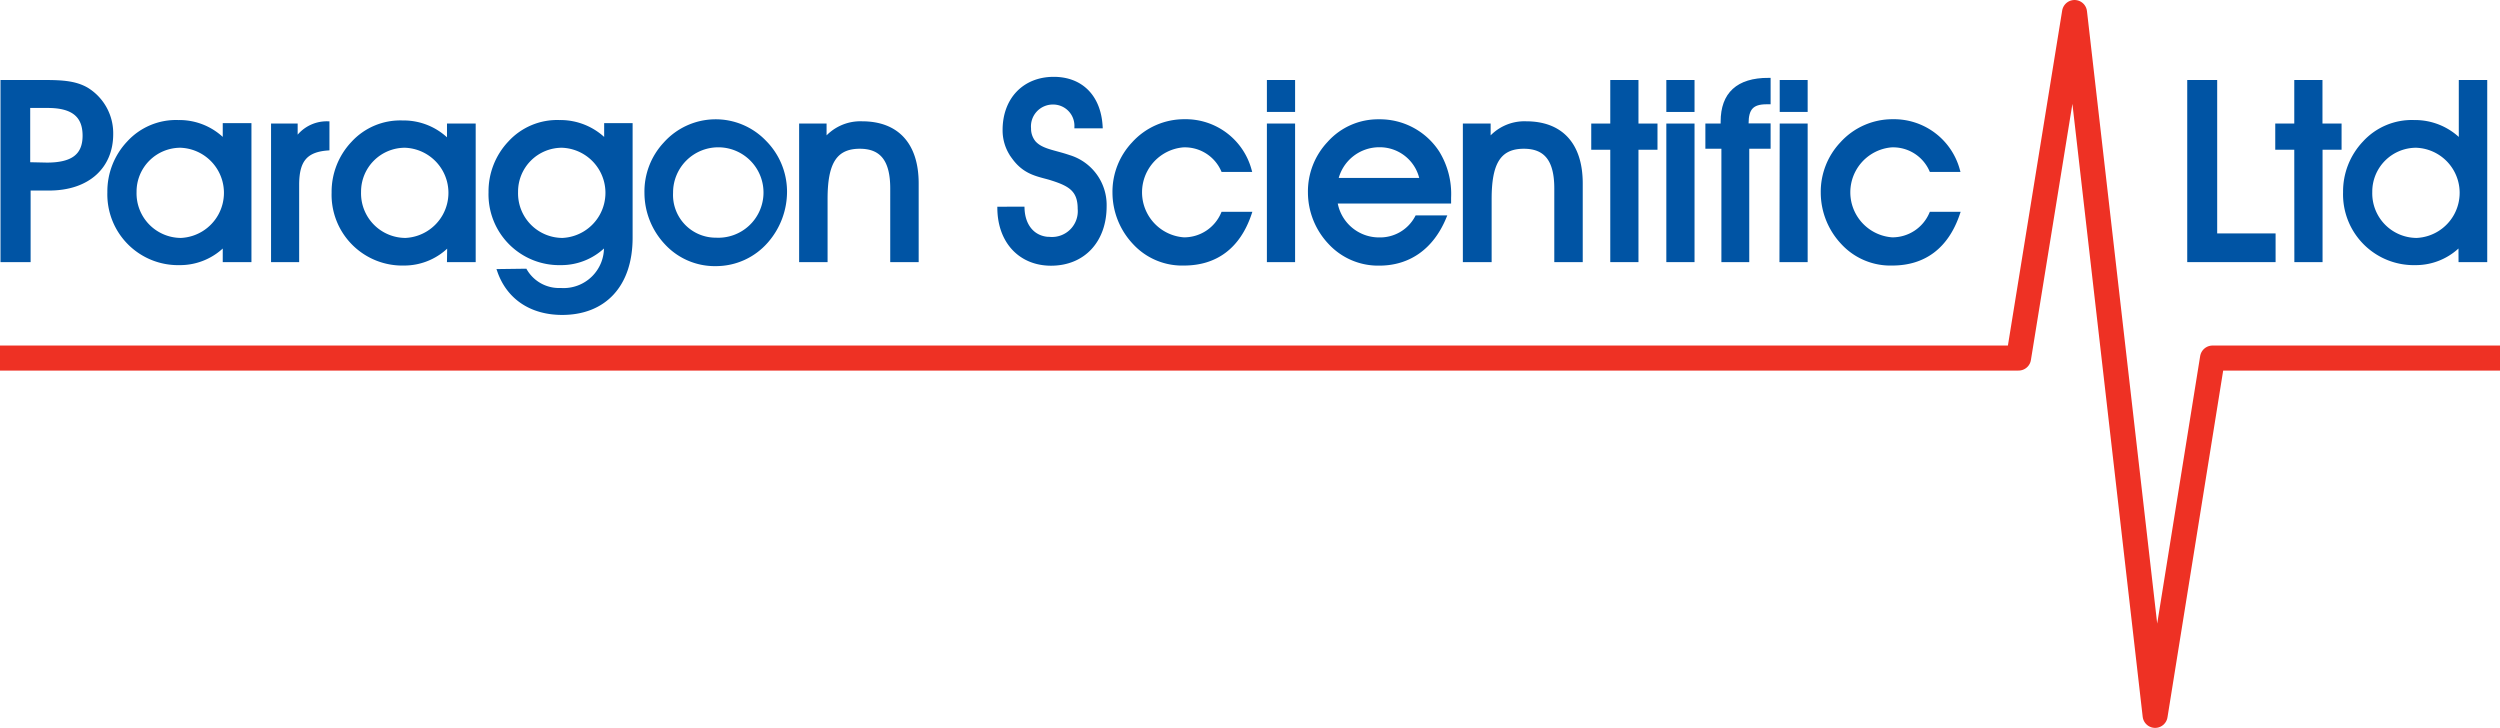 <?xml version="1.0" encoding="UTF-8"?> <svg xmlns="http://www.w3.org/2000/svg" id="Paragon_Logo" data-name="Paragon Logo" viewBox="0 0 299.67 87.25"><defs><style>.cls-1{fill:none;stroke:#ee3124;stroke-linejoin:round;stroke-width:3px;}.cls-2{fill:#0054a4;stroke:#0054a4;stroke-miterlimit:10;stroke-width:0.5px;}</style></defs><polyline class="cls-1" points="0 42.92 241.96 42.92 248.67 1.5 258.33 85.75 265.21 42.92 299.67 42.92"></polyline><path class="cls-2" d="M111.88,91.59V70.26h5c2.1,0,3.72.09,5.1.9a6.15,6.15,0,0,1,2.91,5.34c0,3.84-2.73,6.51-7.44,6.51h-2.46v8.58Zm5.31-11.43c3,0,4.53-1,4.53-3.48s-1.47-3.57-4.44-3.57h-2.34v7Z" transform="translate(-111.57 -60.42)"></path><path class="cls-2" d="M138.52,89.61a7.32,7.32,0,0,1-5.4,2.34,8.23,8.23,0,0,1-8.43-8.49A8.45,8.45,0,0,1,127,77.55a7.67,7.67,0,0,1,5.94-2.49,7.44,7.44,0,0,1,5.58,2.37v-2h2.94V91.59h-2.94Zm-5.25-.42a5.66,5.66,0,0,0-.06-11.31,5.51,5.51,0,0,0-5.52,5.55A5.59,5.59,0,0,0,133.27,89.19Z" transform="translate(-111.57 -60.42)"></path><path class="cls-2" d="M144.31,91.59V75.48H147v1.86a4.34,4.34,0,0,1,3.81-2.13v3c-2.73.21-3.63,1.56-3.63,4.38v9Z" transform="translate(-111.57 -60.42)"></path><path class="cls-2" d="M165.43,89.61A7.32,7.32,0,0,1,160,92a8.23,8.23,0,0,1-8.43-8.49,8.45,8.45,0,0,1,2.31-5.91,7.67,7.67,0,0,1,5.94-2.49,7.44,7.44,0,0,1,5.58,2.37v-2h2.94V91.59h-2.94Zm-5.25-.42a5.66,5.66,0,0,0-.06-11.31,5.51,5.51,0,0,0-5.52,5.55A5.59,5.59,0,0,0,160.18,89.19Z" transform="translate(-111.57 -60.42)"></path><path class="cls-2" d="M174.52,92.88a4.71,4.71,0,0,0,4.26,2.31,5.09,5.09,0,0,0,5.43-5.37v-.21a7.32,7.32,0,0,1-5.4,2.34,8.23,8.23,0,0,1-8.43-8.49,8.45,8.45,0,0,1,2.31-5.91,7.67,7.67,0,0,1,5.94-2.49,7.55,7.55,0,0,1,5.61,2.37v-2h2.91V88.92c0,5.7-3.18,9-8.19,9-3.69,0-6.42-1.83-7.53-5ZM179,89.19a5.66,5.66,0,0,0-.06-11.31,5.51,5.51,0,0,0-5.52,5.55A5.59,5.59,0,0,0,179,89.19Z" transform="translate(-111.57 -60.42)"></path><path class="cls-2" d="M191.32,77.67a8.1,8.1,0,0,1,11.88-.21,8.4,8.4,0,0,1,2.46,5.88,9,9,0,0,1-2.25,6,8,8,0,0,1-6,2.73,7.89,7.89,0,0,1-5.94-2.52,8.76,8.76,0,0,1-2.4-6A8.35,8.35,0,0,1,191.32,77.67Zm6.06,11.49A5.67,5.67,0,1,0,192,83.52,5.37,5.37,0,0,0,197.38,89.16Z" transform="translate(-111.57 -60.42)"></path><path class="cls-2" d="M207.61,91.59V75.48h2.79v1.83a5.44,5.44,0,0,1,4.5-2.1c4.17,0,6.54,2.52,6.54,7.2v9.18h-2.91V83c0-3.39-1.23-5-3.9-5-3.09,0-4.11,2.1-4.11,6.27v7.32Z" transform="translate(-111.57 -60.42)"></path><path class="cls-2" d="M234.13,85.44c.09,2.25,1.44,3.63,3.33,3.63A3.34,3.34,0,0,0,241,85.44c0-2.37-1.29-3-3.63-3.72-1.53-.42-3-.66-4.29-2.46A5.29,5.29,0,0,1,232,76c0-3.66,2.37-6.12,5.88-6.12,3.24,0,5.4,2.1,5.61,5.67h-2.88a2.8,2.8,0,0,0-2.82-2.85,2.87,2.87,0,0,0-2.88,3.12,2.64,2.64,0,0,0,.6,1.71c.9,1,2.43,1.11,4.17,1.71a6,6,0,0,1,4.29,5.91c0,4.08-2.52,6.87-6.42,6.87-3.6,0-6.12-2.58-6.18-6.57Z" transform="translate(-111.57 -60.42)"></path><path class="cls-2" d="M253.48,92a7.75,7.75,0,0,1-5.91-2.49,8.76,8.76,0,0,1-2.4-6,8.38,8.38,0,0,1,2.28-5.85,8.17,8.17,0,0,1,6.12-2.7,7.93,7.93,0,0,1,7.77,5.82h-3.18a5,5,0,0,0-4.83-2.94,5.66,5.66,0,0,0,.15,11.28,5.07,5.07,0,0,0,4.68-3.06h3.18C260,90,257.29,92,253.48,92Z" transform="translate(-111.57 -60.42)"></path><path class="cls-2" d="M263.68,73.59V70.26h2.88v3.33Zm0,1.89h2.88V91.59h-2.88Z" transform="translate(-111.57 -60.42)"></path><path class="cls-2" d="M276.91,89.13a5,5,0,0,0,4.5-2.64h3.27c-1.5,3.6-4.26,5.52-7.77,5.52A7.84,7.84,0,0,1,271,89.49a8.76,8.76,0,0,1-2.4-6,8.4,8.4,0,0,1,2.28-5.88,7.86,7.86,0,0,1,6-2.64,8.23,8.23,0,0,1,7,3.75,9.45,9.45,0,0,1,1.38,5.4v.45H271.63A5.29,5.29,0,0,0,276.91,89.13Zm0-11.31A5.3,5.3,0,0,0,271.72,82H282A5.13,5.13,0,0,0,276.94,77.82Z" transform="translate(-111.57 -60.42)"></path><path class="cls-2" d="M287.17,91.59V75.48H290v1.83a5.44,5.44,0,0,1,4.5-2.1c4.17,0,6.54,2.52,6.54,7.2v9.18h-2.91V83c0-3.39-1.23-5-3.9-5-3.09,0-4.11,2.1-4.11,6.27v7.32Z" transform="translate(-111.57 -60.42)"></path><path class="cls-2" d="M304.84,78.12h-2.28V75.48h2.28V70.26h2.88v5.22H310v2.64h-2.28V91.59h-2.88Z" transform="translate(-111.57 -60.42)"></path><path class="cls-2" d="M311.56,73.59V70.26h2.88v3.33Zm0,1.89h2.88V91.59h-2.88Z" transform="translate(-111.57 -60.42)"></path><path class="cls-2" d="M318.16,91.59V78h-1.92V75.48h1.83V75c0-3.3,1.83-5,5.49-5v2.67h-.24c-1.74,0-2.4.72-2.4,2.55v.24h2.64V78H321V91.59Z" transform="translate(-111.57 -60.42)"></path><path class="cls-2" d="M325.15,73.59V70.26H328v3.33Zm0,1.89H328V91.59h-2.88Z" transform="translate(-111.57 -60.42)"></path><path class="cls-2" d="M338.38,92a7.75,7.75,0,0,1-5.91-2.49,8.76,8.76,0,0,1-2.4-6,8.38,8.38,0,0,1,2.28-5.85,8.17,8.17,0,0,1,6.12-2.7,7.93,7.93,0,0,1,7.77,5.82h-3.18a5,5,0,0,0-4.83-2.94,5.66,5.66,0,0,0,.15,11.28,5.07,5.07,0,0,0,4.68-3.06h3.18C344.89,90,342.19,92,338.38,92Z" transform="translate(-111.57 -60.42)"></path><path class="cls-2" d="M374,91.59V70.26h3.09V88.65h7v2.94Z" transform="translate(-111.57 -60.42)"></path><path class="cls-2" d="M386.83,78.12h-2.28V75.48h2.28V70.26h2.88v5.22H392v2.64h-2.28V91.59h-2.88Z" transform="translate(-111.57 -60.42)"></path><path class="cls-2" d="M406.51,89.61a7.32,7.32,0,0,1-5.4,2.34,8.23,8.23,0,0,1-8.43-8.49A8.45,8.45,0,0,1,395,77.55a7.67,7.67,0,0,1,5.94-2.49,7.55,7.55,0,0,1,5.61,2.37V70.26h2.91V91.59h-2.94Zm-5.25-.42a5.66,5.66,0,0,0-.06-11.31,5.51,5.51,0,0,0-5.52,5.55A5.59,5.59,0,0,0,401.26,89.19Z" transform="translate(-111.57 -60.42)"></path></svg> 